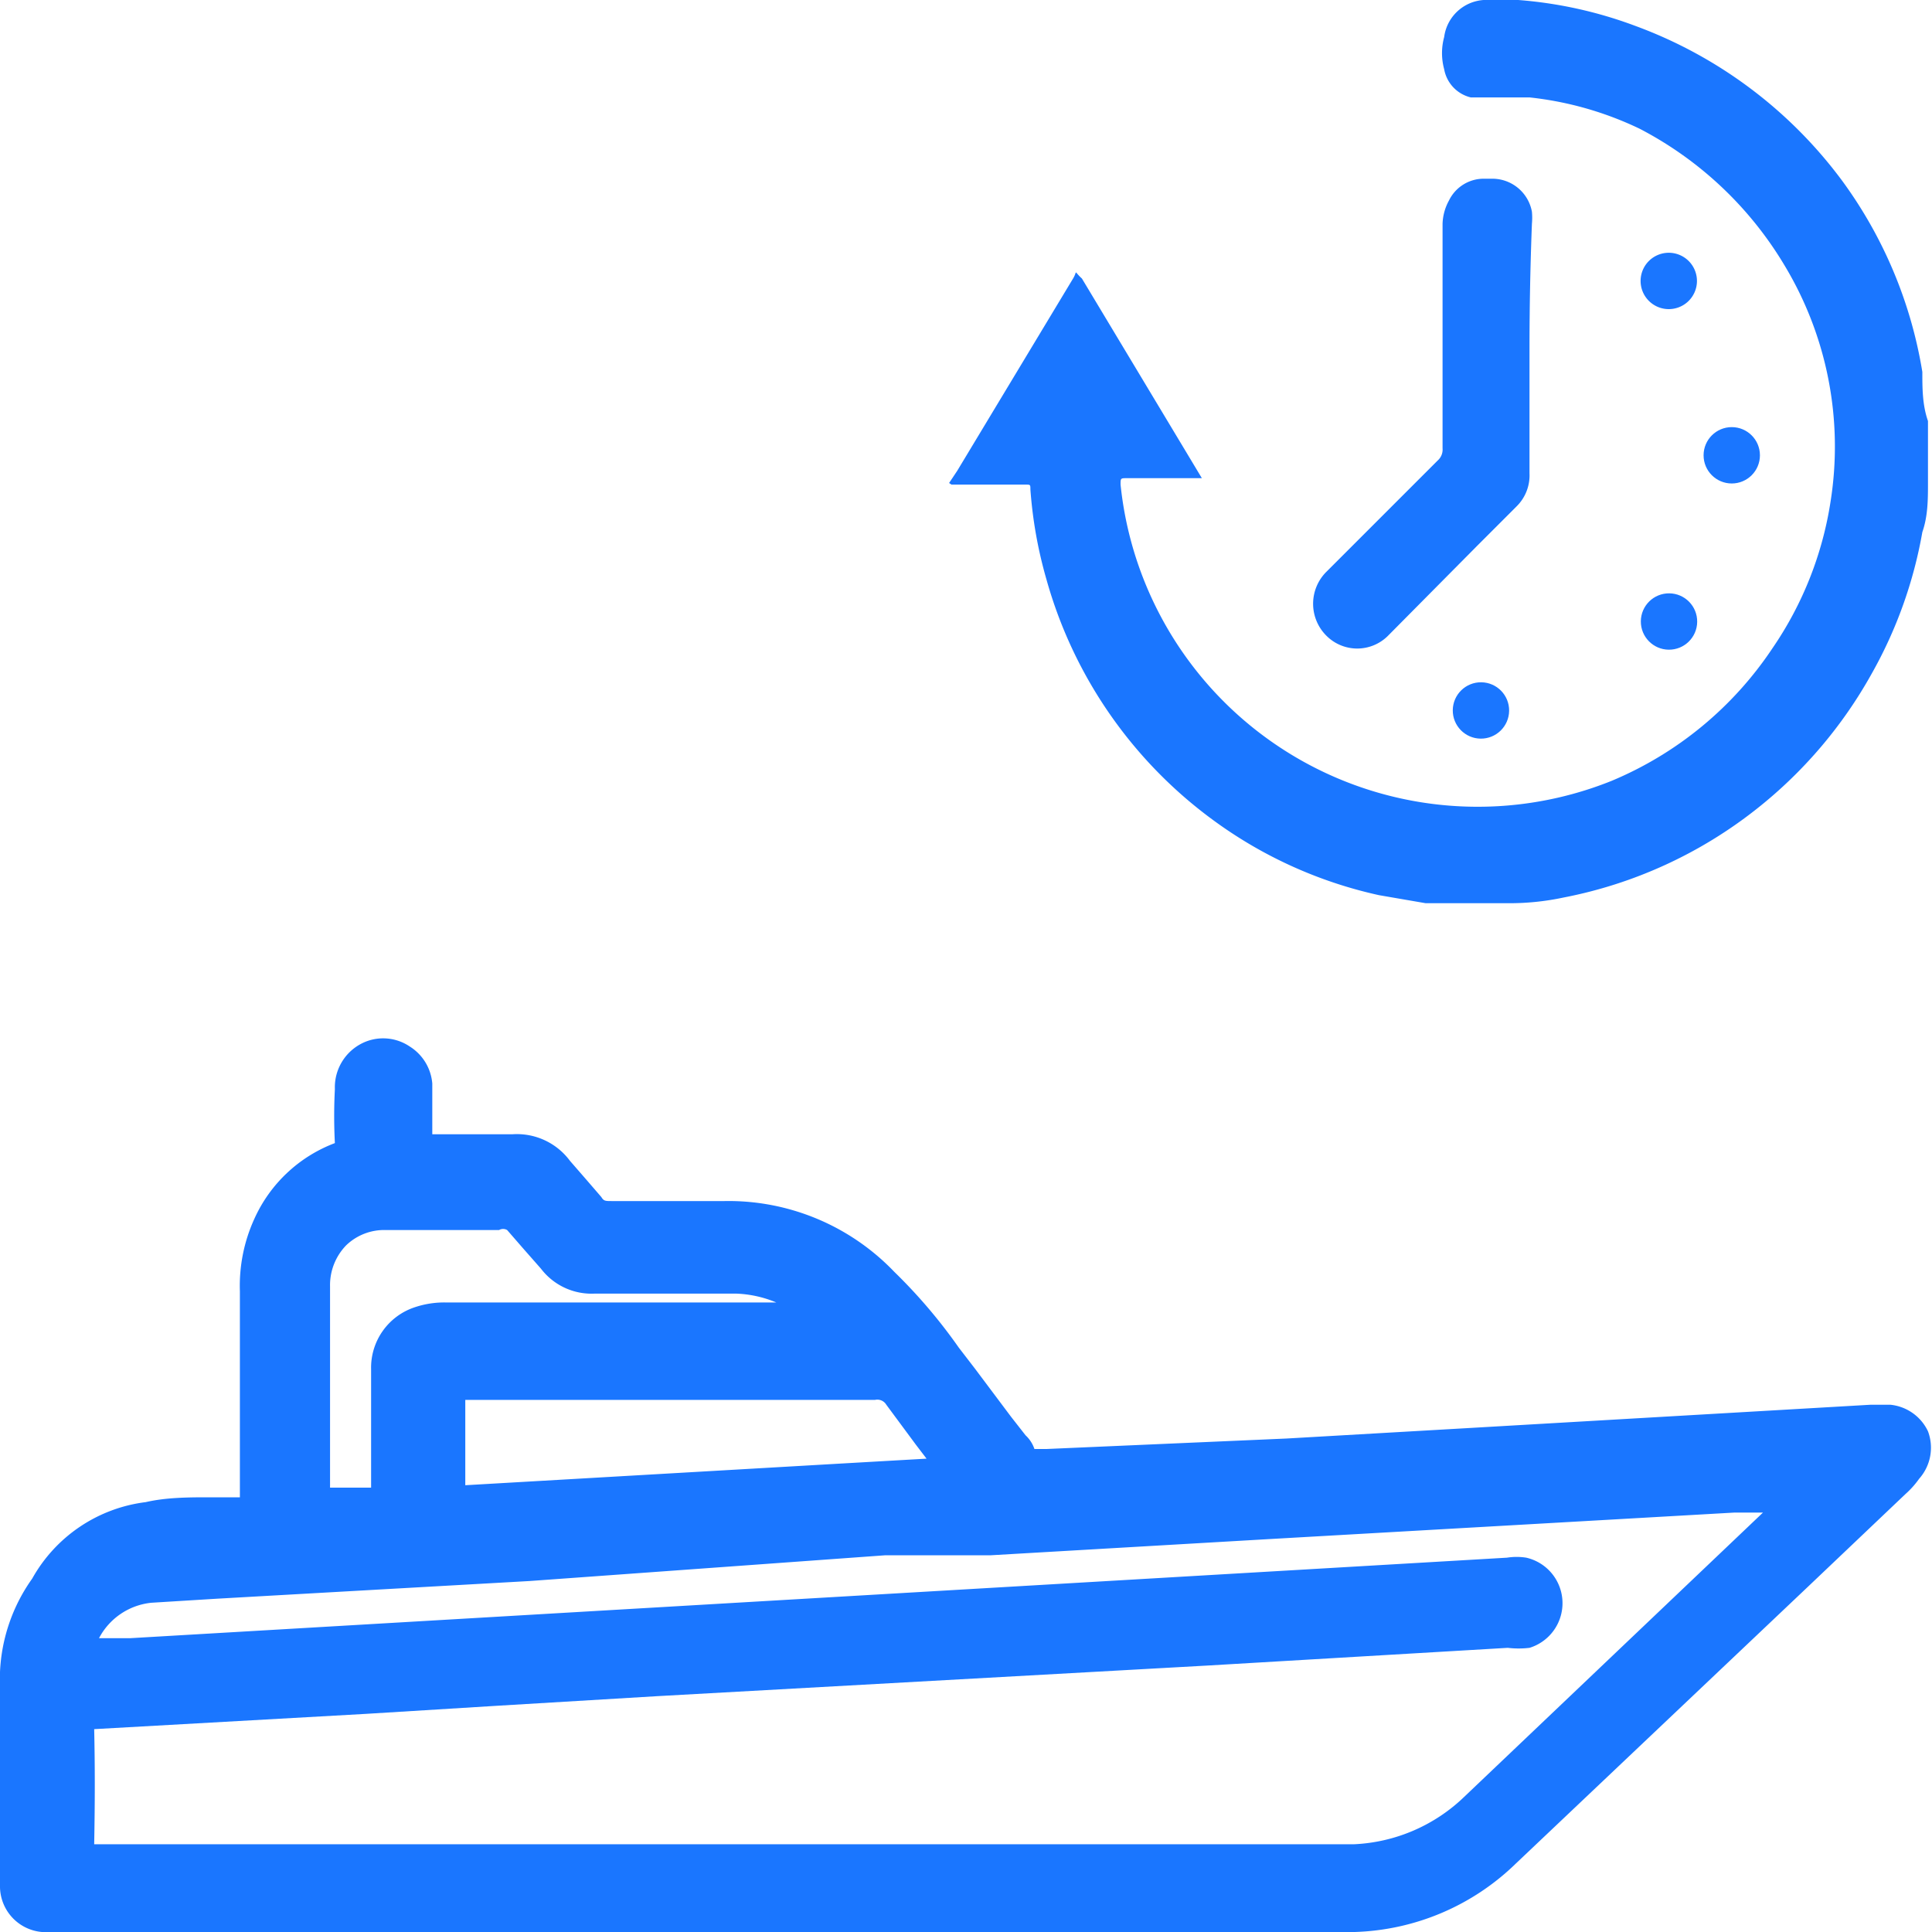 <svg id="Слой_1" data-name="Слой 1" xmlns="http://www.w3.org/2000/svg" width="24" height="24" viewBox="0 0 24 24"><defs><style>.cls-1{fill:#1a76ff;}</style></defs><title>2414</title><path class="cls-1" d="M23.95,17.78a.58.58,0,0,0-.47-.33h-.24l-5,.29-2.26.13L13,18s-.12,0-.15,0a.41.41,0,0,0-.11-.17l-.18-.23L12.11,17l-.2-.26a6.6,6.6,0,0,0-.8-.94A2.85,2.85,0,0,0,9,14.92c-.3,0-.6,0-.91,0H7.6c-.08,0-.1,0-.13-.05l-.19-.22-.2-.23a.82.82,0,0,0-.71-.33h-1s0,0,0,0v-.21c0-.14,0-.28,0-.42A.6.6,0,0,0,5.09,13a.59.59,0,0,0-.52-.07.61.61,0,0,0-.41.6,6.49,6.49,0,0,0,0,.67l0,0a1.79,1.79,0,0,0-1,.94,2,2,0,0,0-.18.9c0,.54,0,1.08,0,1.62v.94h0l-.37,0c-.26,0-.54,0-.8.06a1.88,1.88,0,0,0-1.41.95A2.16,2.16,0,0,0,0,20.77v2.56s0,.06,0,.09A.57.57,0,0,0,.52,24l.28,0H15c.68,0,1.25,0,1.83,0a3,3,0,0,0,2-.85l3.63-3.44,1.21-1.15a1.11,1.11,0,0,0,.17-.19A.58.58,0,0,0,23.95,17.78ZM1.17,21.48l3.38-.19,1.62-.1,2-.12L15,20.69l3.73-.22a1.14,1.14,0,0,0,.27,0,.58.58,0,0,0,.41-.56.58.58,0,0,0-.45-.56.77.77,0,0,0-.24,0l-17.1,1-.39,0a.83.83,0,0,1,.65-.44l.81-.05,1.59-.09,2.3-.13L11,19.32l.76,0,.55,0h0l3.44-.2,5.79-.33.36,0-3.71,3.53a2.11,2.11,0,0,1-1.37.59H1.17C1.18,22.38,1.18,21.93,1.17,21.48Zm9.29-3.3-4.68.27q0-.53,0-1.06h5.09a.13.13,0,0,1,.14.06l.37.5.13.17Zm-.76-2H5.55a1.15,1.15,0,0,0-.4.06.79.79,0,0,0-.54.77c0,.33,0,.67,0,1v.47l-.26,0-.25,0V16.37c0-.13,0-.26,0-.39a.71.71,0,0,1,.2-.51.68.68,0,0,1,.49-.19H6.2a.1.1,0,0,1,.1,0l.2.23.22.25a.79.79,0,0,0,.66.31H9.15A1.41,1.41,0,0,1,9.71,16.21ZM1.13,23Z"/><path class="cls-1" d="M11.79,6l.1-.15,1.44-2.39c.06-.1,0-.1.11,0l1.49,2.48,0,0s0,0,0,0H14c-.08,0-.08,0-.08.08a4.46,4.46,0,0,0,6.1,3.68,4.47,4.47,0,0,0,2-1.65,4.4,4.4,0,0,0,.72-1.82,4.36,4.36,0,0,0-.57-2.93,4.53,4.53,0,0,0-1.8-1.7A4.19,4.19,0,0,0,19,1.21l-.53,0-.2,0a.44.44,0,0,1-.33-.35.76.76,0,0,1,0-.4A.53.53,0,0,1,18.5,0l.36,0a5.29,5.29,0,0,1,1.45.32,5.6,5.6,0,0,1,2.57,1.92,5.52,5.52,0,0,1,1,2.38c0,.2,0,.41.07.61V6c0,.2,0,.41-.07.61a5.51,5.51,0,0,1-.63,1.76,5.62,5.62,0,0,1-1.43,1.68,5.57,5.57,0,0,1-2.4,1.1,3.21,3.21,0,0,1-.68.07H17.71l-.58-.1a5.46,5.46,0,0,1-2.07-.94A5.56,5.56,0,0,1,13,7.2a5.44,5.44,0,0,1-.2-1.12c0-.06,0-.06-.06-.06h-.92Z"/><path class="cls-1" d="M19,4.33c0,.52,0,1,0,1.55a.54.54,0,0,1-.16.41l-.49.49L17.24,7.9a.54.54,0,0,1-.76,0,.56.56,0,0,1,0-.8l.93-.93.45-.45a.18.18,0,0,0,.06-.15q0-1.4,0-2.79A.64.64,0,0,1,18,2.49a.48.48,0,0,1,.43-.27h.11a.5.5,0,0,1,.49.41.81.81,0,0,1,0,.15Q19,3.56,19,4.33Z"/><circle class="cls-1" cx="18.4" cy="8.83" r="0.35" transform="translate(9.33 27.11) rotate(-89.26)"/><circle class="cls-1" cx="20.73" cy="7.73" r="0.35" transform="translate(12.79 28.37) rotate(-89.41)"/><path class="cls-1" d="M21.08,3.5a.35.35,0,1,1-.35-.36A.35.35,0,0,1,21.08,3.5Z"/><circle class="cls-1" cx="21.51" cy="5.65" r="0.35" transform="translate(15.84 27.16) rotate(-89.94)"/></svg>